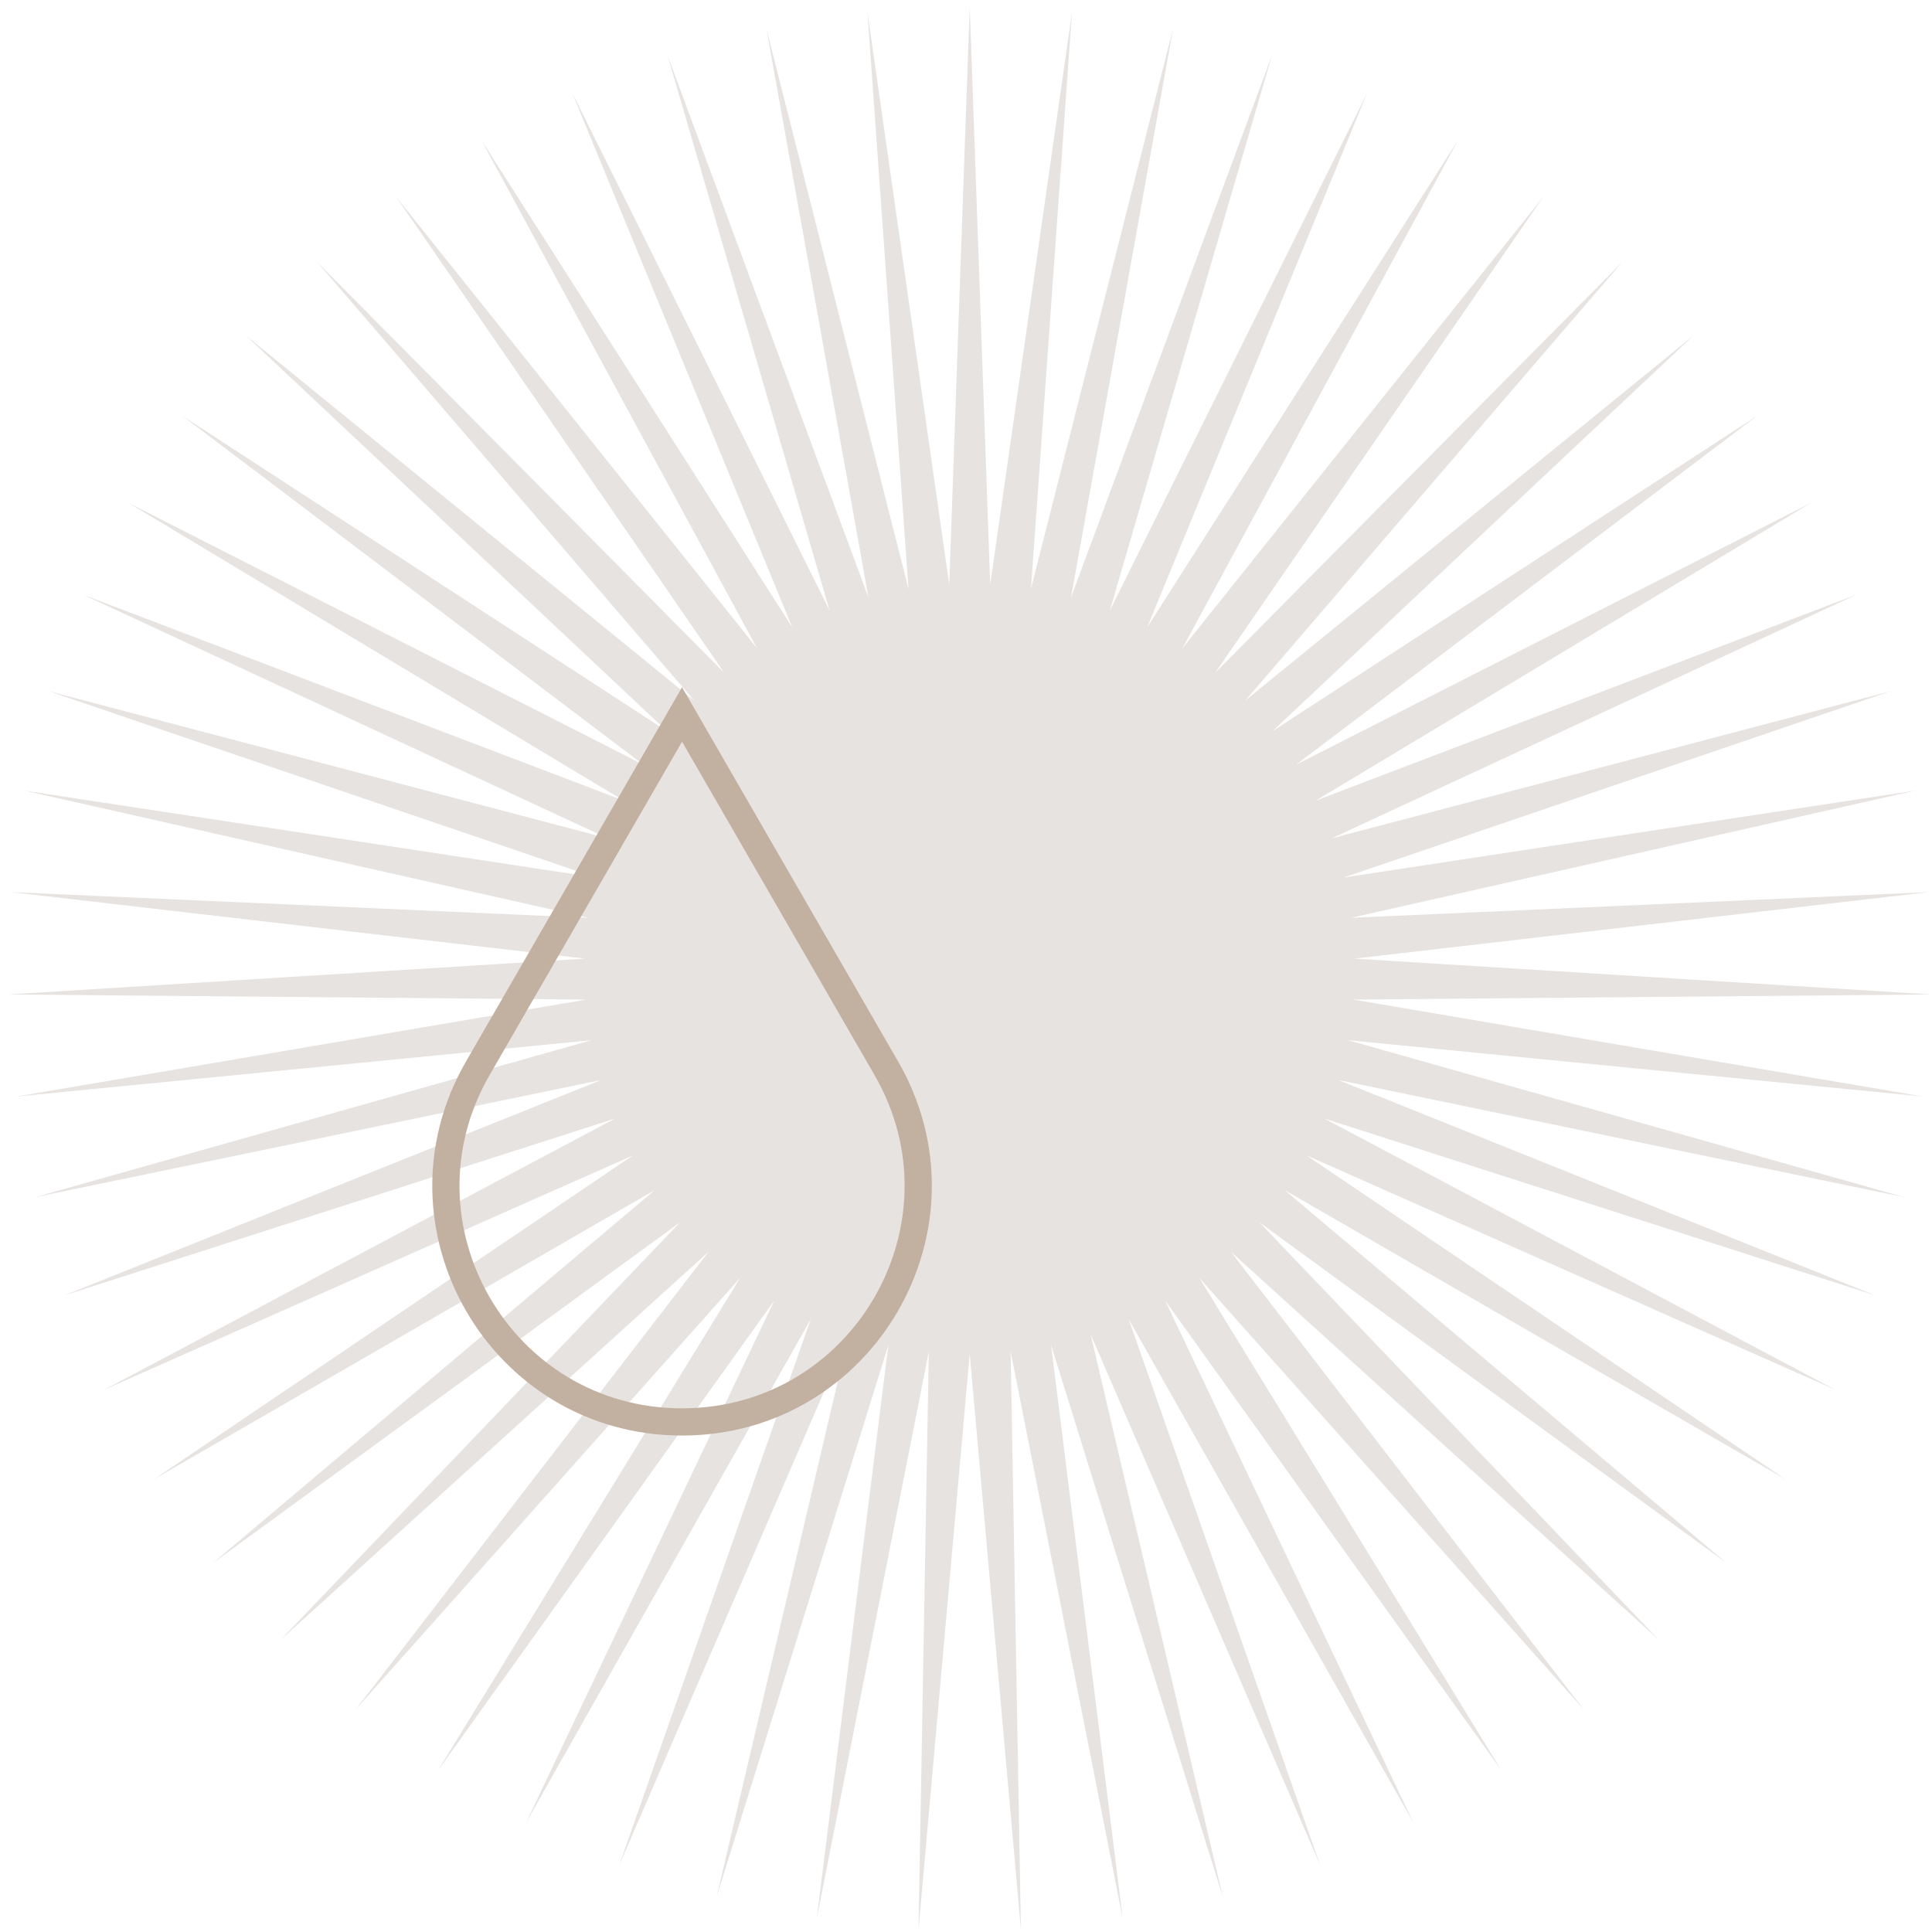 <?xml version="1.0" encoding="UTF-8"?> <svg xmlns="http://www.w3.org/2000/svg" width="142" height="142" viewBox="0 0 142 142" fill="none"> <path d="M71.273 0.499L72.779 42.966L78.79 0.9L75.772 43.286L86.221 2.097L78.715 43.923L93.482 4.077L81.574 44.868L100.492 6.818L84.315 46.112L107.171 10.289L86.909 47.641L113.444 14.45L89.326 49.436L119.238 19.254L91.538 51.479L124.489 24.646L93.521 53.744L129.137 30.567L95.251 56.208L133.13 36.947L96.71 58.842L136.421 43.716L97.881 61.616L138.975 50.797L98.75 64.498L140.761 58.109L99.308 67.457L141.76 65.569L99.548 70.458L141.96 73.093L99.468 73.468L141.36 80.596L99.068 76.452L139.965 87.993L98.354 79.376L137.792 95.199L97.332 82.209L134.866 102.134L96.016 84.916L131.218 108.718L94.419 87.469L126.892 114.877L92.56 89.837L121.935 120.542L90.459 91.994L116.405 125.647L88.141 93.915L110.363 130.136L85.633 95.58L103.878 133.957L82.961 96.968L97.024 137.068L80.157 98.064L89.878 139.432L77.252 98.857L82.521 141.023L74.28 99.335L75.037 141.823L71.273 99.496L67.51 141.823L68.267 99.335L60.026 141.023L65.294 98.857L52.669 139.432L62.39 98.064L45.523 137.068L59.586 96.968L38.669 133.957L56.914 95.58L32.184 130.136L54.405 93.915L26.142 125.647L52.087 91.994L20.611 120.542L49.987 89.837L15.655 114.877L48.128 87.469L11.329 108.718L46.531 84.916L7.681 102.134L45.214 82.209L4.755 95.199L44.193 79.376L2.582 87.993L43.478 76.452L1.187 80.596L43.079 73.468L0.587 73.093L42.999 70.458L0.787 65.569L43.239 67.457L1.786 58.109L43.797 64.498L3.572 50.797L44.666 61.616L6.126 43.716L45.837 58.842L9.417 36.947L47.295 56.208L13.41 30.567L49.026 53.744L18.058 24.646L51.009 51.479L23.309 19.254L53.221 49.436L29.103 14.45L55.638 47.641L35.375 10.289L58.231 46.112L42.054 6.818L60.973 44.868L49.065 4.077L63.832 43.923L56.326 2.097L66.774 43.286L63.757 0.9L69.768 42.966L71.273 0.499Z" fill="#E7E3E1"></path> <path d="M35.12 78.512L50.13 52.513L65.141 78.512C71.812 90.067 63.473 104.511 50.13 104.511C36.788 104.511 28.448 90.067 35.12 78.512Z" stroke="#C2B0A1" stroke-width="2"></path> </svg> 